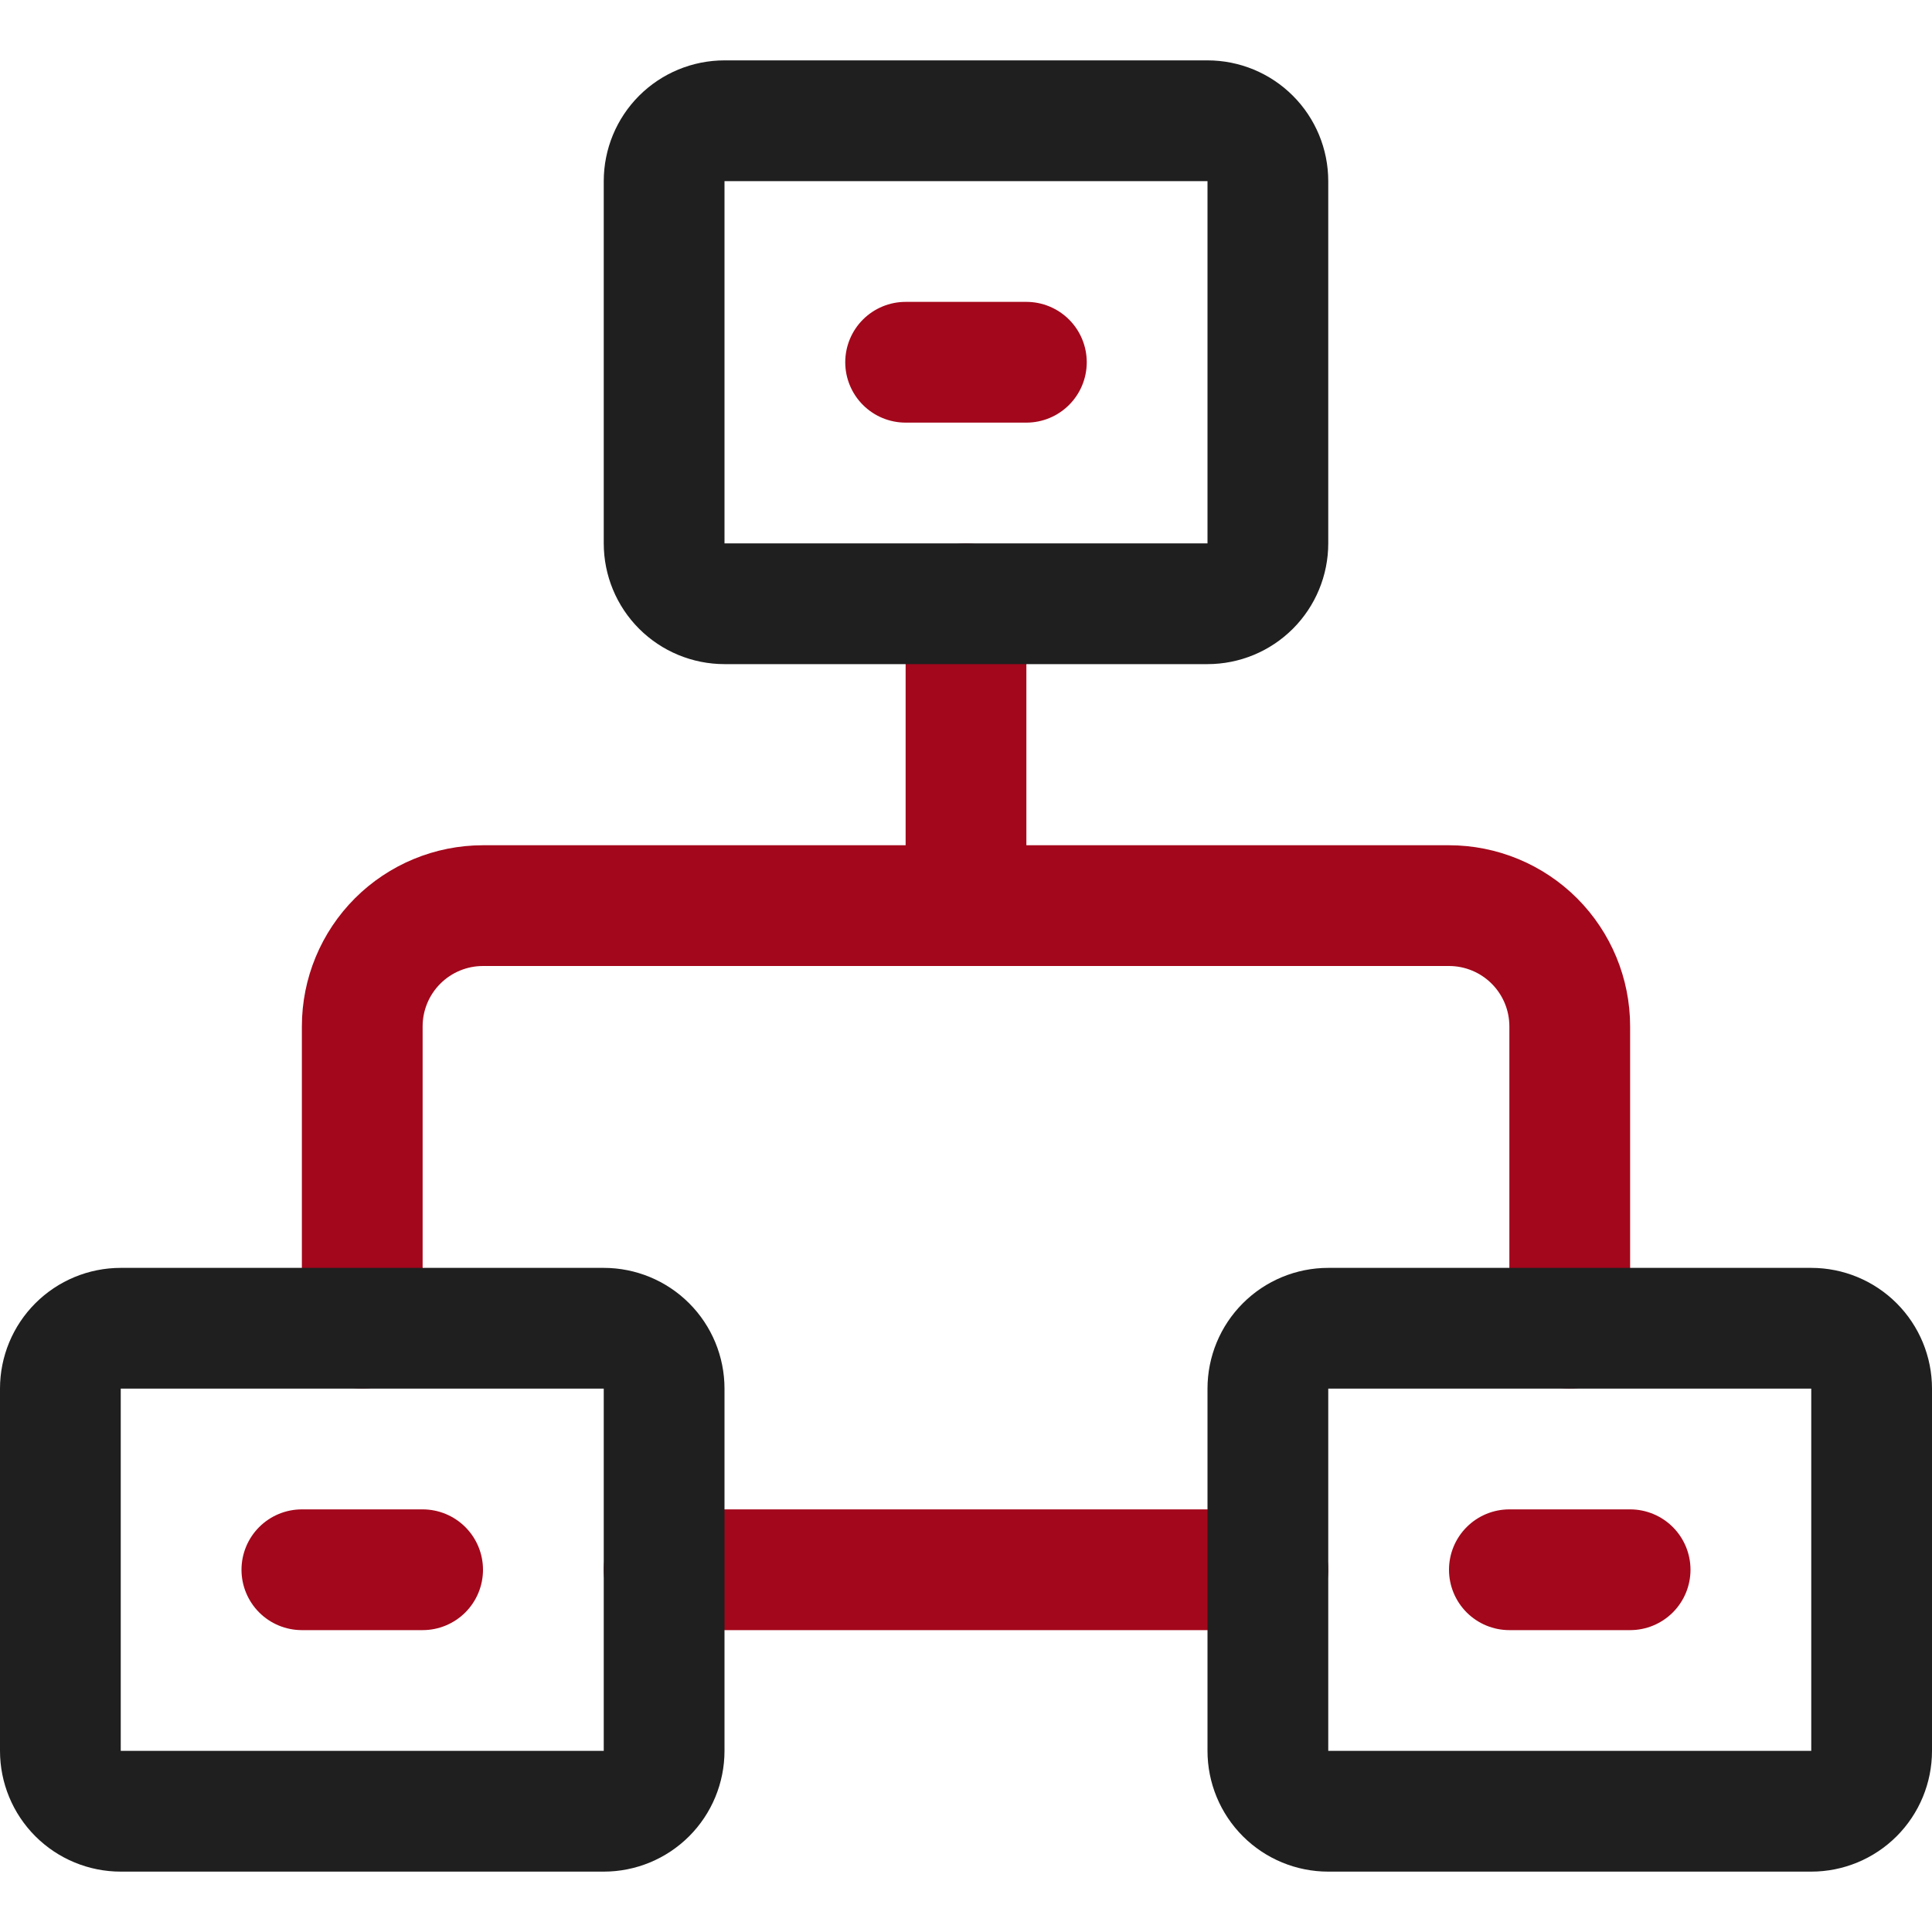 <svg width="116" height="116" viewBox="0 0 116 116" fill="none" xmlns="http://www.w3.org/2000/svg">
<path d="M87 50.75H61.625V36.25C61.625 35.289 61.243 34.367 60.563 33.687C59.883 33.007 58.961 32.625 58 32.625C57.039 32.625 56.117 33.007 55.437 33.687C54.757 34.367 54.375 35.289 54.375 36.25V50.75H29C26.116 50.75 23.35 51.896 21.31 53.935C19.271 55.975 18.125 58.741 18.125 61.625V79.75C18.125 80.711 18.507 81.633 19.187 82.313C19.867 82.993 20.789 83.375 21.75 83.375C22.711 83.375 23.633 82.993 24.313 82.313C24.993 81.633 25.375 80.711 25.375 79.75V61.625C25.375 60.664 25.757 59.742 26.437 59.062C27.117 58.382 28.039 58 29 58H87C87.961 58 88.883 58.382 89.563 59.062C90.243 59.742 90.625 60.664 90.625 61.625V79.75C90.625 80.711 91.007 81.633 91.687 82.313C92.367 82.993 93.289 83.375 94.25 83.375C95.211 83.375 96.133 82.993 96.813 82.313C97.493 81.633 97.875 80.711 97.875 79.75V61.625C97.875 58.741 96.729 55.975 94.69 53.935C92.65 51.896 89.884 50.75 87 50.75Z" fill="#A3071B"/>
<path d="M76.125 90.625H39.875C38.914 90.625 37.992 91.007 37.312 91.687C36.632 92.367 36.25 93.289 36.25 94.25C36.25 95.211 36.632 96.133 37.312 96.813C37.992 97.493 38.914 97.875 39.875 97.875H76.125C77.086 97.875 78.008 97.493 78.688 96.813C79.368 96.133 79.75 95.211 79.75 94.25C79.75 93.289 79.368 92.367 78.688 91.687C78.008 91.007 77.086 90.625 76.125 90.625Z" fill="#A3071B"/>
<path d="M72.5 39.875H43.5C41.577 39.875 39.733 39.111 38.373 37.752C37.014 36.392 36.25 34.548 36.25 32.625V10.875C36.25 8.952 37.014 7.108 38.373 5.748C39.733 4.389 41.577 3.625 43.5 3.625H72.5C74.423 3.625 76.267 4.389 77.626 5.748C78.986 7.108 79.75 8.952 79.75 10.875V29.875C79.75 30.836 79.368 31.758 78.688 32.438C78.008 33.118 77.086 33.5 76.125 33.5C75.164 33.5 74.242 33.118 73.562 32.438C72.882 31.758 72.5 30.836 72.5 29.875V10.875H43.5V32.625H72.5V29C72.5 28.039 72.882 27.117 73.562 26.437C74.242 25.757 75.164 25.375 76.125 25.375C77.086 25.375 78.008 25.757 78.688 26.437C79.368 27.117 79.75 28.039 79.75 29V32.625C79.75 34.548 78.986 36.392 77.626 37.752C76.267 39.111 74.423 39.875 72.5 39.875Z" fill="#1F1F1F"/>
<path d="M36.25 112.375H7.25C5.327 112.375 3.483 111.611 2.123 110.252C0.764 108.892 0 107.048 0 105.125V83.375C0 81.452 0.764 79.608 2.123 78.249C3.483 76.889 5.327 76.125 7.25 76.125H36.25C38.173 76.125 40.017 76.889 41.377 78.249C42.736 79.608 43.5 81.452 43.5 83.375V105.125C43.5 107.048 42.736 108.892 41.377 110.252C40.017 111.611 38.173 112.375 36.25 112.375ZM7.25 83.375V105.125H36.25V83.375H7.25Z" fill="#1F1F1F"/>
<path d="M108.75 112.375H79.75C77.827 112.375 75.983 111.611 74.624 110.252C73.264 108.892 72.5 107.048 72.5 105.125V83.375C72.5 81.452 73.264 79.608 74.624 78.249C75.983 76.889 77.827 76.125 79.75 76.125H108.75C110.673 76.125 112.517 76.889 113.877 78.249C115.236 79.608 116 81.452 116 83.375V105.125C116 107.048 115.236 108.892 113.877 110.252C112.517 111.611 110.673 112.375 108.75 112.375ZM79.75 83.375V105.125H108.75V83.375H79.75Z" fill="#1F1F1F"/>
<path d="M61.625 25.375H54.375C53.414 25.375 52.492 24.993 51.812 24.313C51.132 23.633 50.75 22.711 50.75 21.75C50.75 20.789 51.132 19.867 51.812 19.187C52.492 18.507 53.414 18.125 54.375 18.125H61.625C62.586 18.125 63.508 18.507 64.188 19.187C64.868 19.867 65.25 20.789 65.25 21.75C65.25 22.711 64.868 23.633 64.188 24.313C63.508 24.993 62.586 25.375 61.625 25.375Z" fill="#A3071B"/>
<path d="M25.375 97.875H18.125C17.164 97.875 16.242 97.493 15.562 96.813C14.882 96.133 14.5 95.211 14.5 94.25C14.5 93.289 14.882 92.367 15.562 91.687C16.242 91.007 17.164 90.625 18.125 90.625H25.375C26.336 90.625 27.258 91.007 27.938 91.687C28.618 92.367 29 93.289 29 94.25C29 95.211 28.618 96.133 27.938 96.813C27.258 97.493 26.336 97.875 25.375 97.875Z" fill="#A3071B"/>
<path d="M97.875 97.875H90.625C89.664 97.875 88.742 97.493 88.062 96.813C87.382 96.133 87 95.211 87 94.25C87 93.289 87.382 92.367 88.062 91.687C88.742 91.007 89.664 90.625 90.625 90.625H97.875C98.836 90.625 99.758 91.007 100.438 91.687C101.118 92.367 101.5 93.289 101.5 94.25C101.5 95.211 101.118 96.133 100.438 96.813C99.758 97.493 98.836 97.875 97.875 97.875Z" fill="#A3071B"/>
</svg>

